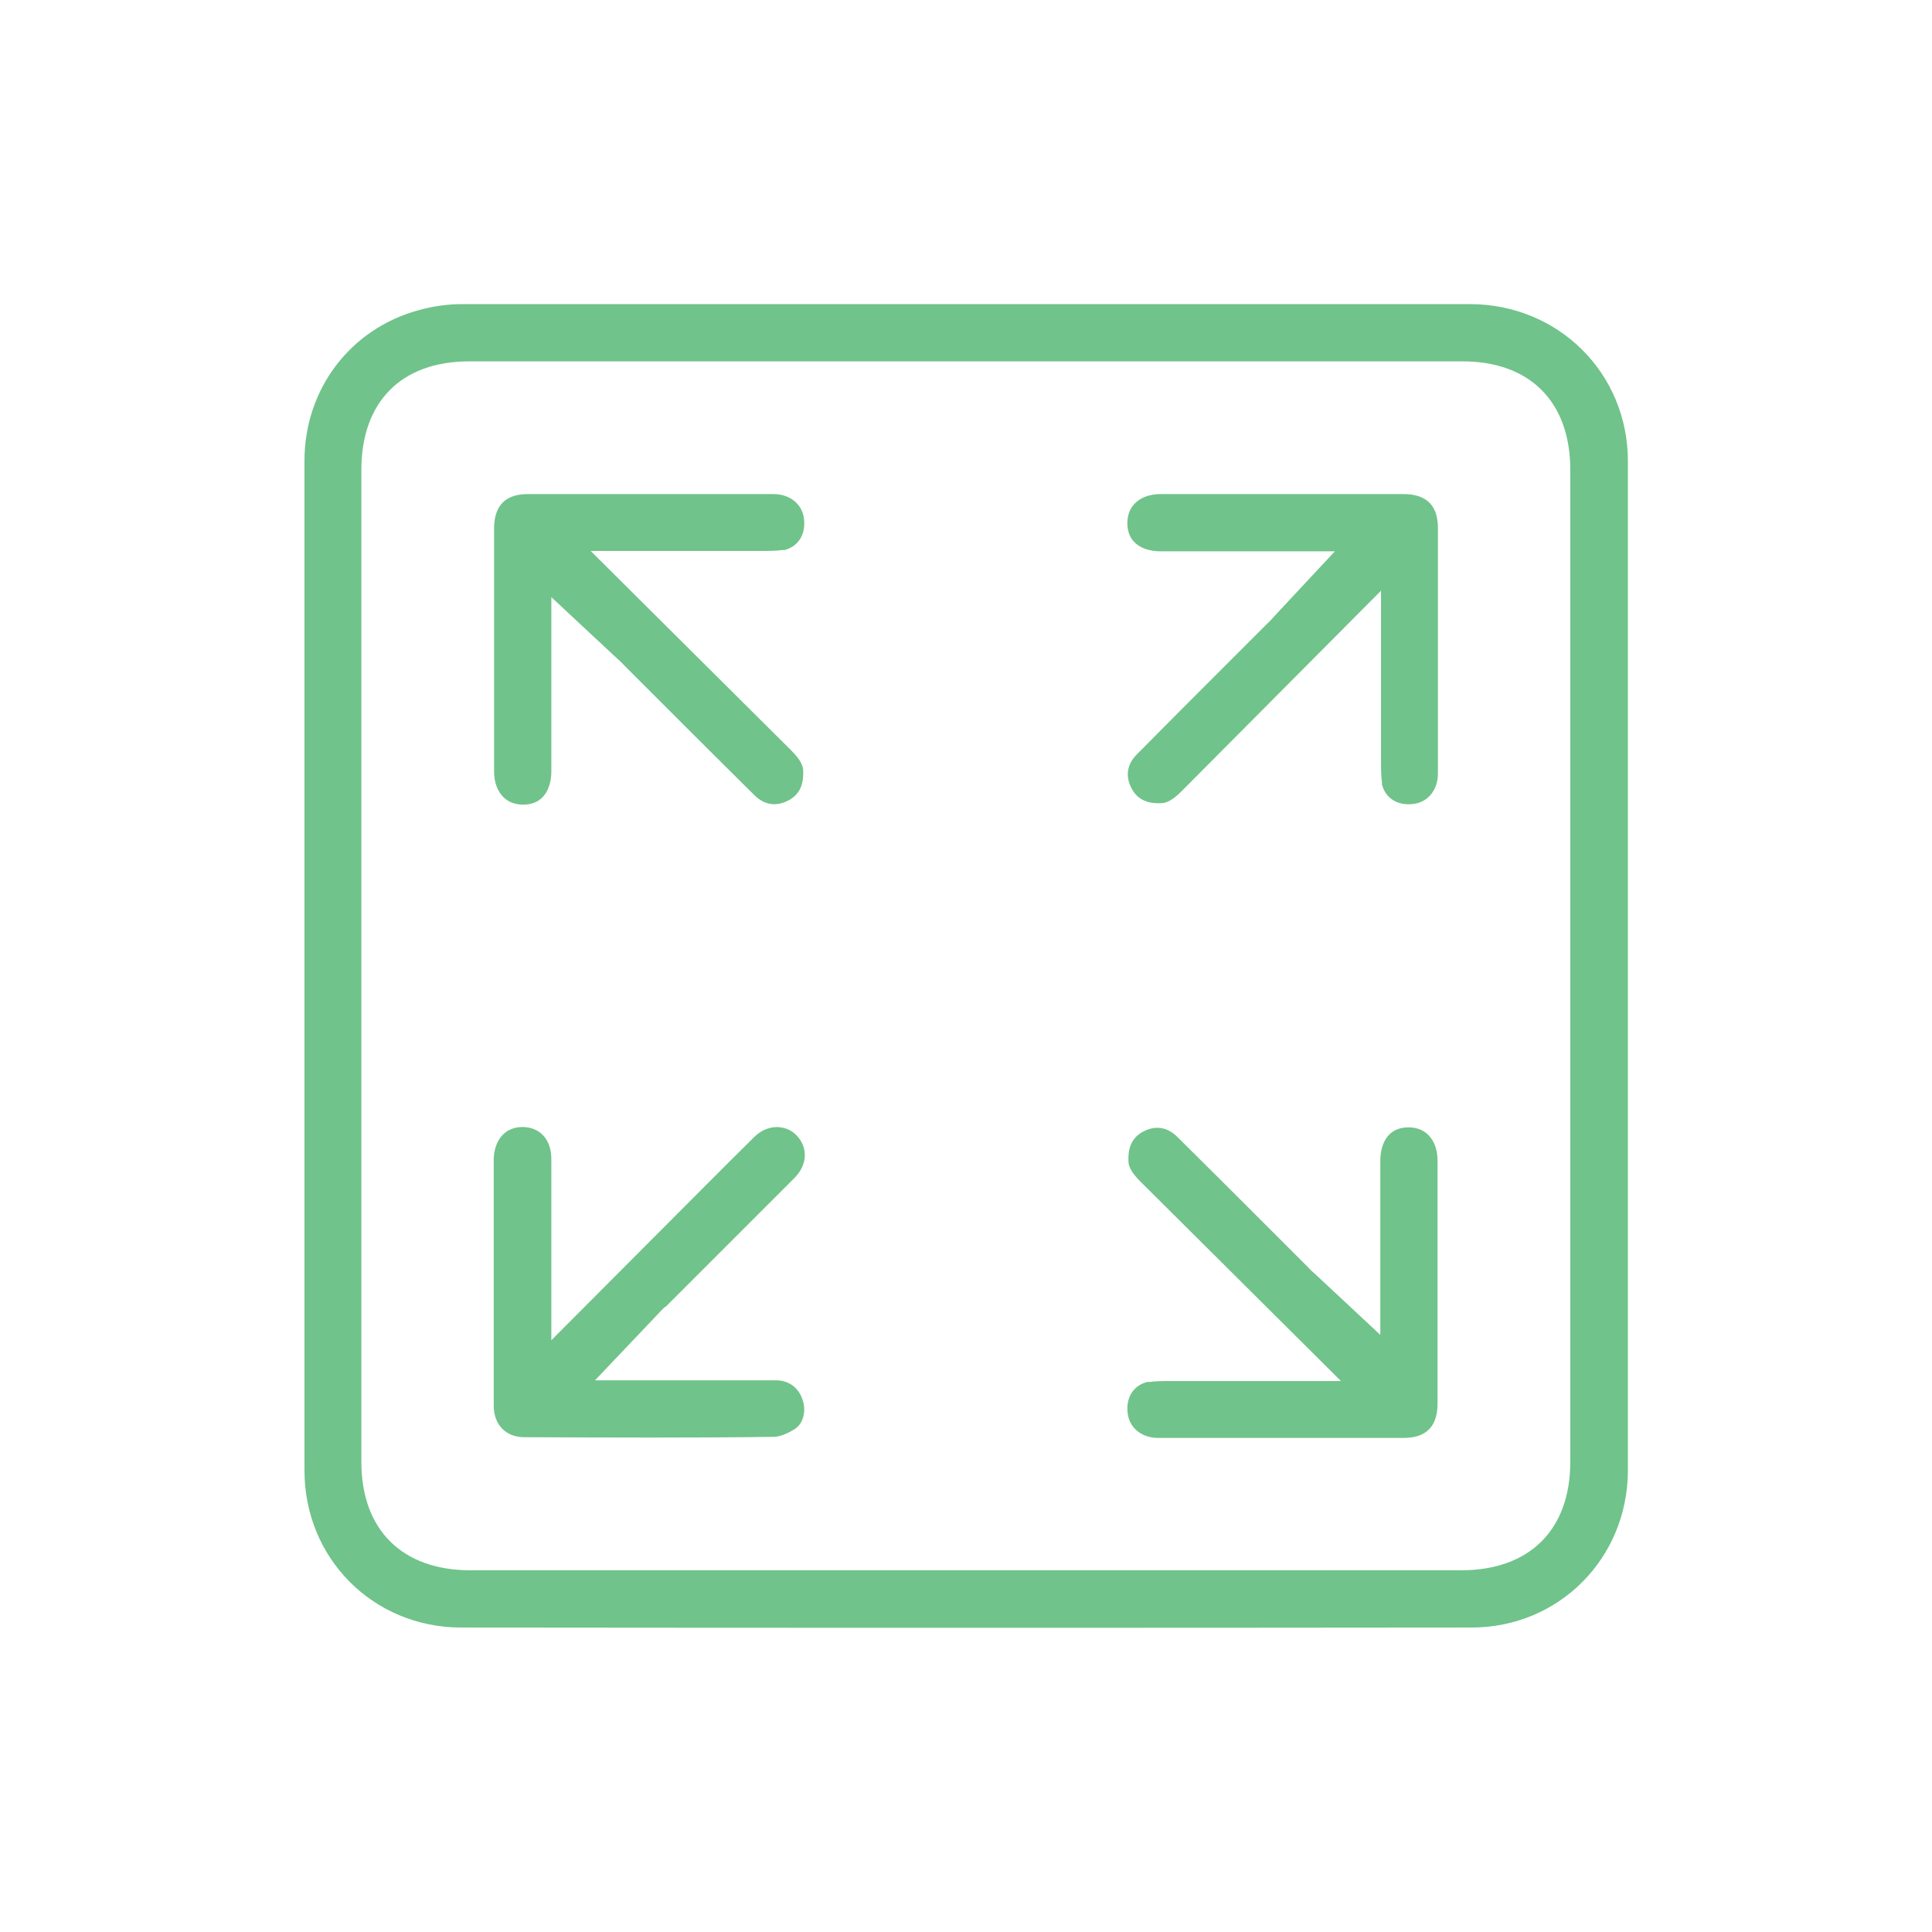 <?xml version="1.0" encoding="UTF-8"?><svg id="Layer_1" xmlns="http://www.w3.org/2000/svg" width="54" height="54" viewBox="0 0 54 54"><defs><style>.cls-1{fill:#70c38a;}</style></defs><path class="cls-1" d="m41.09,8.5c-3.82,0-7.64,0-11.46,0-5.57,0-11.15,0-16.72,0-.4,0-.82.06-1.21.17-1.91.52-3.19,2.21-3.19,4.21,0,3.29,0,6.57,0,9.86v4.23s0,3.69,0,3.69c0,3.48,0,6.96,0,10.44,0,2.46,1.92,4.38,4.36,4.39,9.42.01,18.84.01,28.26,0,2.44,0,4.36-1.93,4.37-4.38,0-9.41,0-18.81,0-28.22,0-2.46-1.94-4.38-4.4-4.39Zm2.8,32.36c0,1.9-1.14,3.03-3.05,3.03H13.15c-1.91,0-3.05-1.13-3.05-3.03V13.13c0-1.9,1.12-3.03,3.01-3.03h27.77c1.88,0,3.01,1.13,3.01,3.03v27.73Z"/><path class="cls-1" d="m18.6,36.53l1.2-1.2c.8-.8,1.6-1.6,2.4-2.4.31-.31.38-.7.19-1.03-.13-.22-.33-.36-.57-.39-.25-.04-.53.06-.74.27-.94.93-1.88,1.88-2.85,2.85l-2.82,2.83v-5.07c0-.53-.31-.88-.79-.89h-.01c-.22,0-.41.07-.55.21-.16.16-.25.4-.26.67,0,2.3,0,4.61,0,6.91,0,.53.34.88.85.88,2.47.01,4.71.02,6.98-.01.16,0,.41-.1.6-.23.25-.17.3-.54.2-.81-.11-.34-.39-.54-.74-.54h0c-.63,0-1.26,0-1.92,0h-3.14s1.72-1.81,1.72-1.81c.09-.1.16-.17.23-.24Z"/><path class="cls-1" d="m38.62,21.9c.09.4.43.63.89.57.4-.05.68-.39.68-.85,0-2.29,0-4.58,0-6.87,0-.62-.32-.94-.96-.94-2.26,0-4.53,0-6.79,0-.3,0-.55.09-.72.26-.14.14-.21.33-.21.56.01.73.72.78.93.78h4.87l-1.67,1.79c-.09.1-.16.18-.24.25l-1.18,1.18c-.82.82-1.63,1.63-2.44,2.45-.27.27-.33.59-.17.92.19.41.56.46.84.45.13,0,.3-.06.57-.33l5.58-5.61v3.03c0,.48,0,.92,0,1.35v.32c0,.26,0,.5.03.68Z"/><path class="cls-1" d="m32.09,38.62c-.4.09-.63.43-.57.89.05.4.39.68.85.68,2.29,0,4.58,0,6.87,0,.62,0,.94-.32.94-.96,0-2.26,0-4.53,0-6.79,0-.3-.09-.55-.26-.72-.14-.14-.33-.21-.56-.21-.73.01-.78.72-.78.93v4.87l-1.79-1.67c-.1-.09-.18-.16-.25-.24l-1.18-1.18c-.82-.82-1.63-1.63-2.45-2.44-.27-.27-.59-.33-.92-.17-.41.19-.46.56-.45.84,0,.13.06.3.33.57l5.61,5.58h-3.03c-.48,0-.92,0-1.35,0h-.32c-.26,0-.5,0-.68.03Z"/><path class="cls-1" d="m21.9,15.38c.4-.09.63-.43.57-.89-.05-.4-.39-.68-.85-.68-2.29,0-4.58,0-6.87,0-.62,0-.94.32-.94.96,0,2.26,0,4.53,0,6.79,0,.3.09.55.26.72.14.14.33.21.56.21.73-.01.78-.72.78-.93v-4.87l1.79,1.67c.1.09.18.16.25.24l1.18,1.18c.82.82,1.63,1.63,2.45,2.44.27.27.59.33.92.17.41-.19.46-.56.45-.84,0-.13-.06-.3-.33-.57l-5.61-5.58h3.03c.48,0,.92,0,1.35,0h.32c.26,0,.5,0,.68-.03Z"/></svg>